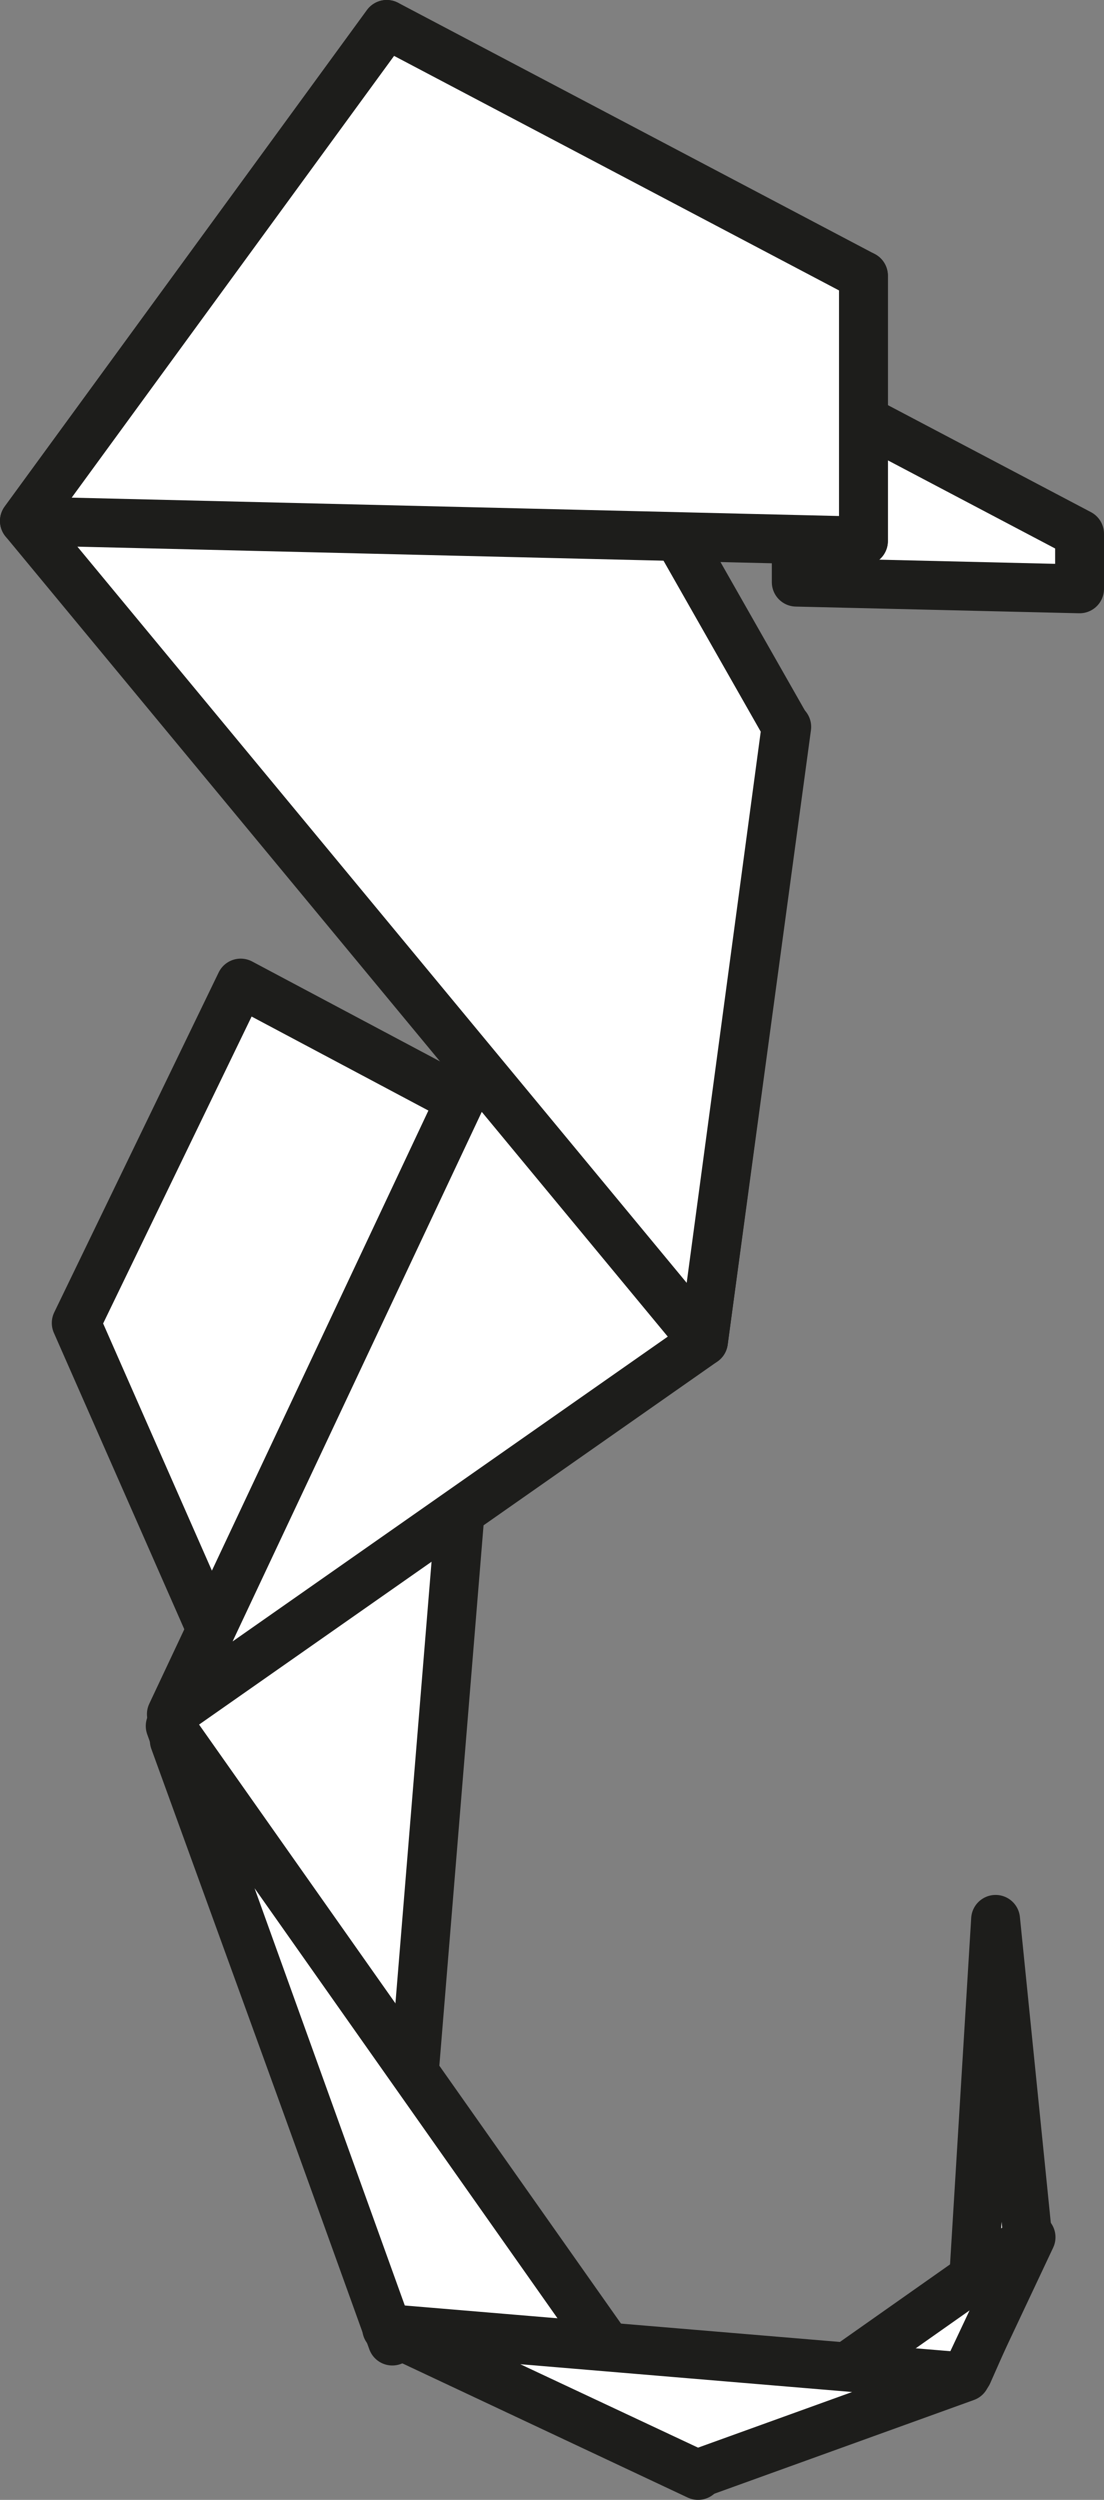 <?xml version="1.0" encoding="UTF-8"?><svg id="Calque_1" xmlns="http://www.w3.org/2000/svg" viewBox="0 0 93.99 212.82"><rect x="0" y="0" width="93.99" height="212.82" fill="#808080" stroke="none"/><defs><style>.cls-1{fill:#fff;stroke:#1d1d1b;stroke-linecap:round;stroke-linejoin:round;stroke-width:4.16px;}</style></defs><polygon class="cls-1" points="91.91 45.44 91.91 50.13 67.79 49.56 67.79 32.73 91.91 45.44"/><polygon class="cls-1" points="40.78 94.48 20.49 83.69 6.49 112.63 22.93 149.99 40.78 94.48"/><polygon class="cls-1" points="14.68 146.2 14.84 148.18 33.4 199.3 42.64 86.34 14.68 146.2"/><polygon class="cls-1" points="14.49 146.94 59.43 210.74 33.19 198.4 33.19 198.39 32.91 198.1 14.49 146.94"/><polygon class="cls-1" points="87.5 190.51 84.76 163.4 82.4 202.05 87.5 190.51"/><polygon class="cls-1" points="66.98 61.88 59.89 114.2 14.59 145.93 42.72 86.15 66.98 61.88"/><polygon class="cls-1" points="2.08 44.35 59.89 114.2 66.92 61.87 32.92 2.08 2.08 44.35"/><polygon class="cls-1" points="59.25 210.55 87.78 190.46 82.4 201.88 81.86 202.41 81.86 202.42 59.25 210.55"/><polygon class="cls-1" points="59.17 210.55 59.6 210.52 59.61 210.52 82.21 202.36 32.92 198.23 59.17 210.55"/><polygon class="cls-1" points="67.8 32.62 67.8 49.45 73.51 46.06 73.51 23.47 67.8 32.62"/><polygon class="cls-1" points="73.51 23.47 73.51 46.06 2.08 44.35 32.93 2.08 73.51 23.47"/></svg>